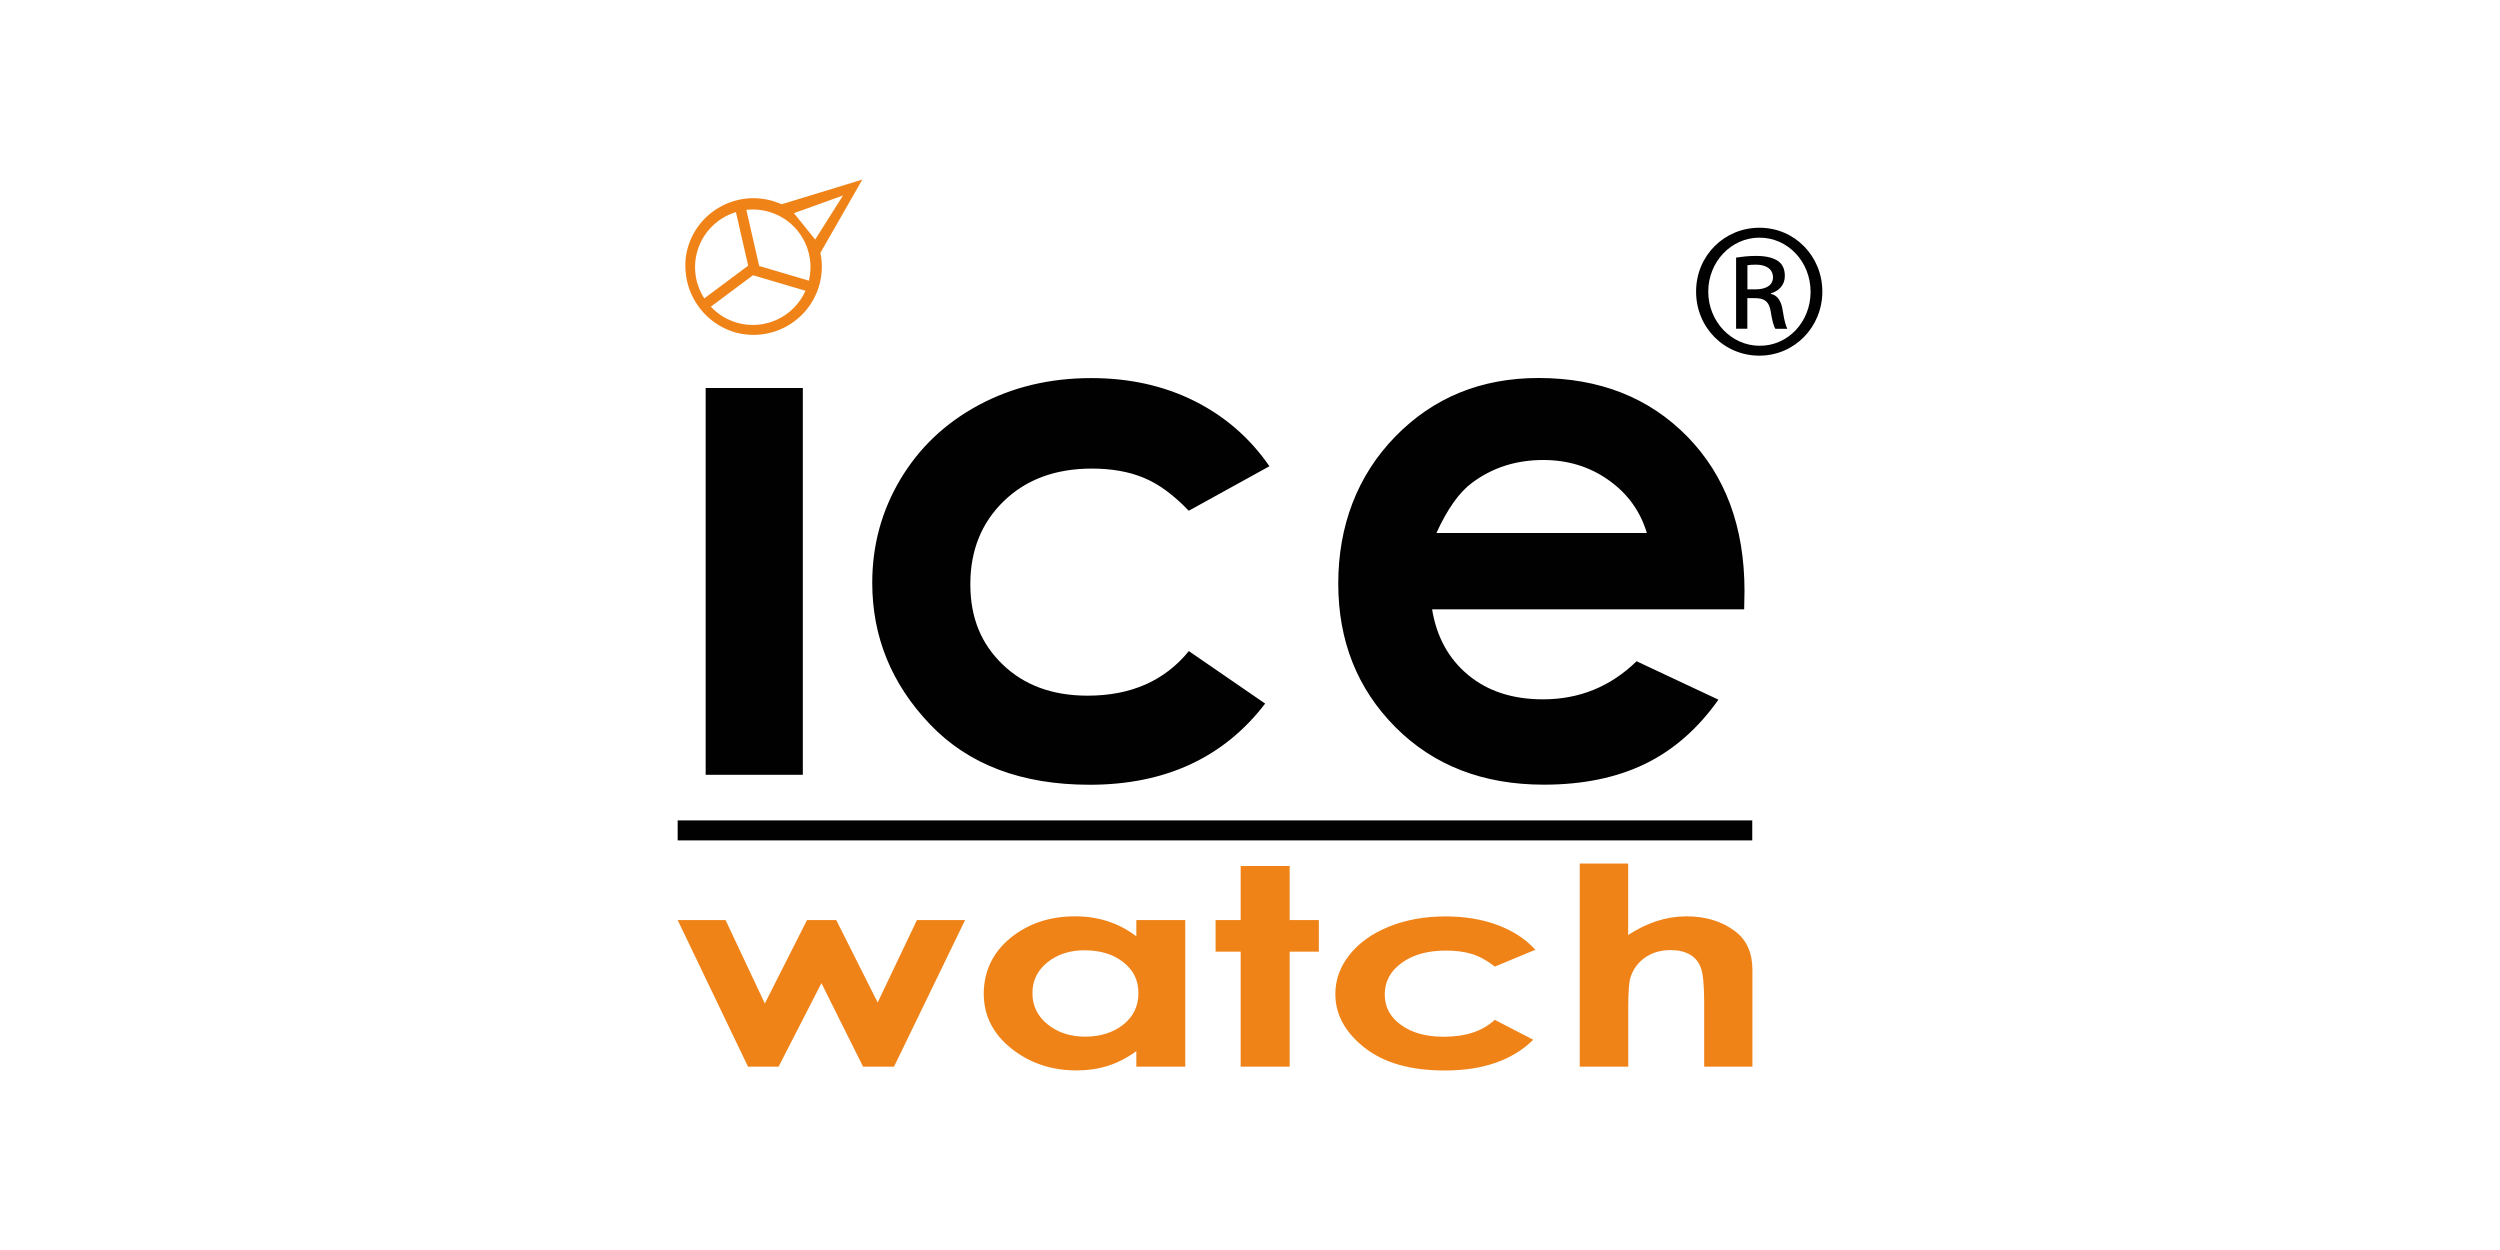 <?xml version="1.0" encoding="UTF-8"?>
<svg xmlns="http://www.w3.org/2000/svg" id="Calque_2" viewBox="0 0 300 150">
  <defs>
    <style>.cls-1{fill-rule:evenodd;}.cls-1,.cls-2{fill:#f08318;}.cls-3{fill:none;}.cls-4{fill:#010101;}</style>
  </defs>
  <g id="Calque_1-2">
    <rect class="cls-3" width="300" height="150"></rect>
    <g>
      <g>
        <path class="cls-2" d="M81.32,110.41h5.75l4.71,10.01,5.06-10.01h3.51l4.97,9.89,4.71-9.89h5.78l-8.53,17.59h-3.71l-5-10.02-5.14,10.02h-3.67l-8.44-17.59Zm55.04,0h5.87v17.59h-5.87v-1.86c-1.14,.82-2.29,1.41-3.44,1.77-1.15,.36-2.4,.54-3.74,.54-3.02,0-5.62-.88-7.83-2.64-2.2-1.76-3.3-3.95-3.3-6.57s1.06-4.94,3.2-6.68c2.13-1.74,4.72-2.6,7.76-2.6,1.4,0,2.71,.2,3.94,.6,1.23,.4,2.38,1.01,3.41,1.8v-1.94h0Zm-6.16,3.62c-1.81,0-3.31,.48-4.51,1.45-1.2,.96-1.8,2.2-1.8,3.7s.61,2.77,1.83,3.75c1.22,.98,2.72,1.47,4.5,1.47s3.36-.48,4.57-1.44c1.21-.96,1.82-2.23,1.82-3.79s-.61-2.77-1.82-3.71c-1.21-.95-2.74-1.42-4.6-1.42Zm18.68-10.11h5.88v6.49h3.5v3.79h-3.5v13.8h-5.88v-13.8h-3.01v-3.79h3.01v-6.49Zm35.37,10.05l-4.87,2.02c-.92-.72-1.82-1.22-2.72-1.5-.89-.28-1.94-.42-3.15-.42-2.19,0-3.96,.49-5.31,1.48-1.36,.98-2.03,2.24-2.03,3.78s.65,2.71,1.95,3.66c1.3,.95,3.01,1.42,5.13,1.42,2.62,0,4.66-.67,6.12-2.03l4.62,2.39c-2.5,2.46-6.04,3.69-10.61,3.69-4.11,0-7.32-.91-9.65-2.75-2.32-1.83-3.49-3.98-3.49-6.43,0-1.7,.56-3.27,1.7-4.7,1.13-1.43,2.71-2.56,4.73-3.38,2.02-.82,4.29-1.23,6.8-1.23,2.32,0,4.4,.35,6.25,1.04s3.36,1.68,4.53,2.97h0Zm5.31-10.35h5.82v8.58c1.15-.75,2.3-1.31,3.46-1.68,1.14-.37,2.33-.56,3.53-.56,2.32,0,4.28,.6,5.87,1.81,1.36,1.04,2.05,2.58,2.05,4.61v11.62h-5.79v-7.71c0-2.03-.13-3.41-.39-4.13-.26-.72-.7-1.26-1.32-1.61-.62-.36-1.4-.54-2.31-.54-1.19,0-2.21,.3-3.06,.89-.86,.59-1.45,1.4-1.77,2.42-.17,.53-.26,1.74-.26,3.62v7.06h-5.82v-24.38h0Z"></path>
        <path class="cls-1" d="M98.45,30.34h0l5.03-8.79-9.68,2.96h.01c-.35-.14-.71-.28-1.07-.39-4.35-1.28-8.91,1.2-10.19,5.55-.37,1.24-.38,2.54-.17,3.73,.49,2.74,2.39,5.16,5.1,6.23,.2,.08,.41,.15,.62,.22,4.34,1.28,8.9-1.2,10.19-5.54,.39-1.34,.43-2.69,.16-3.97h0Zm-13.94,5.46c-1.05-1.63-1.41-3.69-.82-5.69,.68-2.31,2.47-4,4.62-4.66l1.47,6.43-5.27,3.93Zm3.87,2.91c-1.18-.35-2.25-1.01-3.08-1.91l5.06-3.77,6.3,1.86c-1.39,3.13-4.91,4.82-8.28,3.82h0Zm8.69-5.03l-5.97-1.76-1.54-6.74c.92-.1,1.86-.02,2.74,.24,3.56,1.05,5.62,4.69,4.77,8.26h0Zm.76-4.93l-2.56-3.17,5.89-2.12-3.34,5.29Z"></path>
      </g>
      <path class="cls-4" d="M84.68,46.56h11.66v46.42h-11.66V46.56Zm67.65,9.39l-9.68,5.34c-1.82-1.9-3.61-3.22-5.39-3.95-1.77-.74-3.86-1.11-6.24-1.11-4.35,0-7.87,1.3-10.55,3.89-2.68,2.59-4.03,5.92-4.03,9.97s1.3,7.16,3.88,9.65c2.58,2.49,5.98,3.74,10.19,3.74,5.2,0,9.25-1.78,12.15-5.35l9.16,6.3c-4.97,6.49-12,9.74-21.06,9.74-8.16,0-14.54-2.41-19.16-7.25-4.62-4.84-6.93-10.5-6.93-16.98,0-4.49,1.12-8.63,3.37-12.41,2.25-3.78,5.38-6.76,9.4-8.92,4.02-2.16,8.52-3.24,13.5-3.24,4.6,0,8.74,.92,12.41,2.76,3.67,1.84,6.66,4.45,8.99,7.83h0Zm56.97,17.17h-37.45c.54,3.3,1.98,5.93,4.33,7.88,2.35,1.95,5.34,2.92,8.98,2.92,4.35,0,8.1-1.52,11.23-4.57l9.82,4.61c-2.45,3.47-5.38,6.04-8.79,7.7-3.41,1.66-7.47,2.5-12.16,2.5-7.29,0-13.22-2.3-17.8-6.89-4.58-4.6-6.87-10.35-6.87-17.25s2.28-12.96,6.85-17.64c4.57-4.68,10.29-7.02,17.18-7.02,7.31,0,13.26,2.34,17.85,7.02,4.58,4.68,6.87,10.85,6.87,18.53l-.04,2.22Zm-11.68-9.16c-.77-2.59-2.28-4.7-4.55-6.32-2.26-1.62-4.89-2.44-7.88-2.44-3.25,0-6.1,.91-8.55,2.74-1.54,1.14-2.96,3.15-4.27,6.02h25.26Zm-116.3,34.49H210.27v2.4H81.32v-2.4ZM211.16,27.33c4.19,0,7.52,3.4,7.52,7.66s-3.34,7.69-7.56,7.69-7.59-3.37-7.59-7.69,3.4-7.66,7.59-7.66h.04Zm-.04,1.19c-3.37,0-6.13,2.89-6.13,6.47s2.76,6.5,6.16,6.5c3.4,.03,6.12-2.86,6.12-6.47s-2.72-6.5-6.12-6.5h-.04Zm-1.43,10.93h-1.36v-8.54c.71-.1,1.4-.2,2.42-.2,1.29,0,2.14,.27,2.65,.64,.51,.38,.78,.95,.78,1.77,0,1.12-.75,1.81-1.67,2.08v.07c.75,.14,1.26,.82,1.43,2.08,.2,1.33,.41,1.84,.54,2.11h-1.43c-.2-.27-.41-1.05-.58-2.18-.2-1.09-.75-1.5-1.84-1.5h-.95v3.68Zm0-4.73h.99c1.13,0,2.08-.41,2.08-1.46,0-.75-.55-1.5-2.08-1.5-.44,0-.75,.03-.99,.07v2.89Z"></path>
    </g>
  </g>
</svg>
